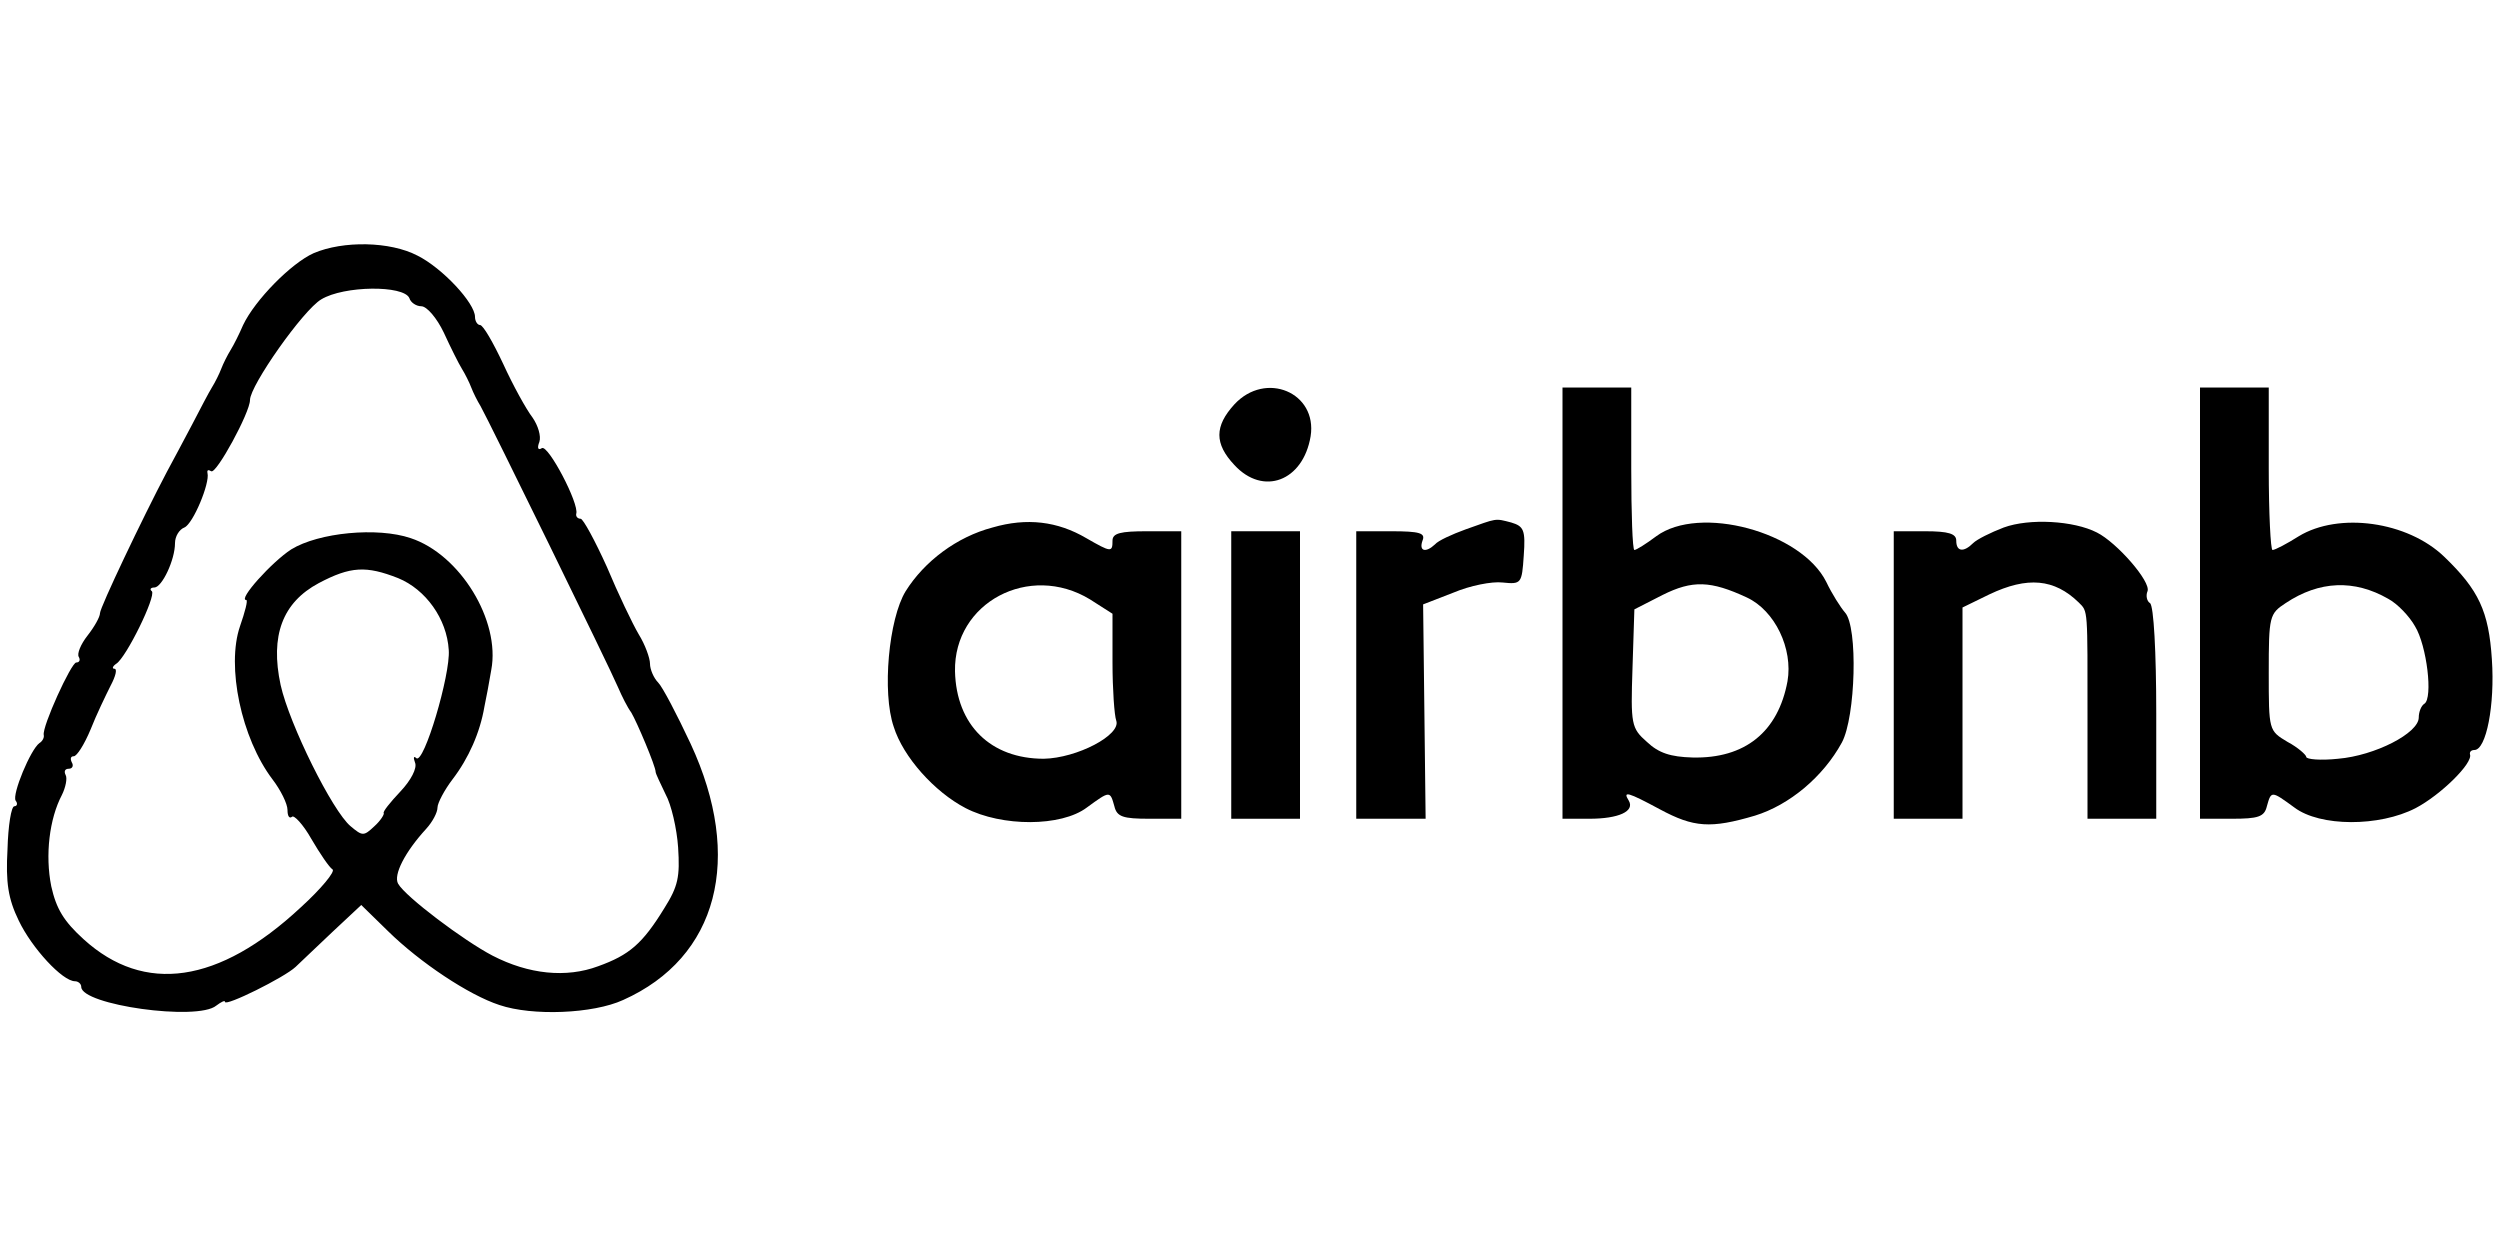 <?xml version="1.0" standalone="no"?>
<!DOCTYPE svg PUBLIC "-//W3C//DTD SVG 20010904//EN"
 "http://www.w3.org/TR/2001/REC-SVG-20010904/DTD/svg10.dtd">
<svg version="1.0" xmlns="http://www.w3.org/2000/svg"
 width="400pt" height="200pt" viewBox="0 0 400 200"
 preserveAspectRatio="xMidYMid meet">

<g transform="translate(0,200) scale(0.1,-0.1)"
fill="#000000" stroke="none">
<path d="M502 1595 c-36 -16 -94 -75 -113 -115 -6 -14 -15 -32 -20 -40 -5 -8
-12 -22 -15 -30 -3 -8 -10 -22 -15 -30 -5 -8 -19 -35 -32 -60 -13 -25 -31 -58
-40 -75 -39 -74 -107 -217 -107 -226 0 -6 -9 -22 -20 -36 -11 -14 -17 -29 -14
-34 3 -5 1 -9 -4 -9 -8 0 -55 -103 -52 -116 1 -4 -2 -10 -7 -13 -14 -10 -44
-82 -38 -92 4 -5 2 -9 -2 -9 -5 0 -10 -31 -11 -69 -3 -53 1 -79 18 -114 21
-44 70 -97 90 -97 5 0 10 -4 10 -9 0 -29 186 -55 216 -30 8 6 14 9 14 6 0 -8
95 39 113 56 7 7 34 32 59 56 l46 43 43 -42 c51 -50 129 -102 178 -118 53 -18
150 -14 198 8 152 68 193 227 108 410 -22 47 -45 91 -52 98 -7 7 -13 21 -13
30 0 9 -8 31 -18 47 -10 17 -33 65 -51 108 -19 42 -38 77 -42 77 -5 0 -8 4 -7
8 5 16 -45 111 -55 105 -6 -4 -8 0 -4 10 3 9 -2 26 -11 39 -10 13 -31 51 -47
86 -16 34 -32 62 -37 62 -4 0 -8 6 -8 13 0 22 -52 78 -92 98 -44 23 -119 24
-166 4z m153 -72 c2 -7 11 -13 19 -13 9 0 25 -19 36 -42 11 -24 24 -50 29 -58
5 -8 12 -22 15 -30 3 -8 10 -22 15 -30 12 -21 207 -419 220 -450 6 -14 15 -32
21 -40 9 -15 39 -86 39 -95 0 -3 8 -19 16 -36 9 -16 18 -55 20 -85 3 -47 0
-62 -22 -97 -35 -57 -56 -75 -106 -93 -51 -19 -111 -13 -169 17 -46 24 -139
94 -151 115 -8 14 11 51 45 88 10 11 18 26 18 34 0 7 11 28 24 45 26 34 44 75
51 116 3 14 8 41 11 59 15 79 -50 185 -129 211 -53 18 -147 9 -191 -18 -31
-20 -86 -81 -72 -81 3 0 -2 -19 -10 -42 -22 -64 2 -179 52 -245 13 -17 24 -39
24 -49 0 -10 3 -14 7 -11 3 4 18 -12 31 -35 14 -24 29 -46 34 -49 5 -3 -18
-31 -51 -61 -131 -122 -250 -139 -347 -51 -32 29 -44 49 -52 85 -10 50 -3 108
17 146 6 12 9 27 6 32 -3 6 -1 10 5 10 6 0 8 5 5 10 -3 6 -2 10 3 10 5 0 17
19 27 43 9 23 24 54 32 70 8 15 11 27 6 27 -4 0 -3 4 3 8 16 10 64 108 57 116
-4 3 -2 6 4 6 12 0 33 44 33 71 0 11 7 22 15 25 14 6 41 71 37 87 -1 5 1 6 6
3 8 -5 62 94 62 114 0 23 85 144 114 161 36 22 132 23 141 2z m-18 -448 c44
-18 78 -65 81 -115 3 -39 -40 -184 -52 -173 -4 4 -5 1 -2 -7 4 -9 -7 -29 -23
-46 -17 -18 -29 -33 -27 -35 1 -2 -5 -12 -15 -21 -17 -16 -19 -16 -38 0 -29
24 -98 163 -112 226 -17 79 3 132 61 163 51 27 76 28 127 8z"/>
<path d="M1975 1353 c-32 -35 -32 -63 0 -97 46 -50 110 -26 122 46 11 70 -72
105 -122 51z"/>
<path d="M2500 1035 l0 -345 43 0 c47 0 73 12 63 29 -10 16 -2 14 50 -14 54
-29 81 -31 152 -10 55 17 109 62 139 117 22 41 26 185 5 208 -7 8 -21 30 -30
49 -40 80 -203 124 -272 73 -16 -12 -32 -22 -35 -22 -3 0 -5 59 -5 130 l0 130
-55 0 -55 0 0 -345z m295 9 c45 -21 74 -82 65 -134 -15 -81 -68 -124 -152
-122 -35 1 -54 7 -73 25 -25 22 -26 28 -23 118 l3 94 45 23 c48 24 77 23 135
-4z"/>
<path d="M3520 1035 l0 -345 51 0 c42 0 52 3 56 20 7 25 7 25 44 -2 41 -31
136 -31 194 -1 40 21 92 72 87 86 -1 4 2 7 7 7 19 0 33 72 28 145 -5 77 -21
111 -76 164 -59 57 -169 72 -233 33 -19 -12 -38 -22 -42 -22 -3 0 -6 59 -6
130 l0 130 -55 0 -55 0 0 -345z m301 7 c15 -8 34 -28 43 -44 19 -31 29 -115
15 -124 -5 -3 -9 -13 -9 -22 0 -25 -70 -61 -129 -66 -28 -3 -51 -1 -51 3 0 3
-13 15 -30 24 -30 18 -30 18 -30 111 0 90 1 94 27 111 54 36 110 38 164 7z"/>
<path d="M1588 1156 c-57 -15 -109 -54 -139 -102 -27 -44 -38 -162 -19 -217
15 -48 65 -104 115 -130 58 -30 153 -30 194 1 37 27 37 27 44 2 4 -17 14 -20
56 -20 l51 0 0 230 0 230 -55 0 c-42 0 -55 -3 -55 -15 0 -19 -2 -19 -42 4 -46
27 -95 33 -150 17z m156 -115 l36 -23 0 -78 c0 -43 3 -85 6 -93 8 -23 -63 -60
-116 -61 -85 0 -140 54 -142 140 -2 110 119 174 216 115z"/>
<path d="M2345 1153 c-22 -8 -44 -18 -49 -24 -15 -14 -26 -11 -20 6 5 12 -4
15 -50 15 l-56 0 0 -230 0 -230 56 0 55 0 -2 172 -2 171 49 19 c26 11 61 18
78 16 30 -3 31 -2 34 43 3 41 0 47 -20 53 -27 7 -22 7 -73 -11z"/>
<path d="M3206 1156 c-21 -8 -43 -19 -49 -25 -15 -15 -27 -14 -27 4 0 11 -12
15 -50 15 l-50 0 0 -230 0 -230 55 0 55 0 0 169 0 169 43 21 c61 29 104 25
143 -13 15 -15 14 -8 14 -186 l0 -160 55 0 55 0 0 169 c0 97 -4 172 -10 176
-5 3 -7 12 -4 19 6 15 -49 78 -81 94 -37 19 -108 23 -149 8z"/>
<path d="M1970 920 l0 -230 55 0 55 0 0 230 0 230 -55 0 -55 0 0 -230z"/>
</g>
</svg>
